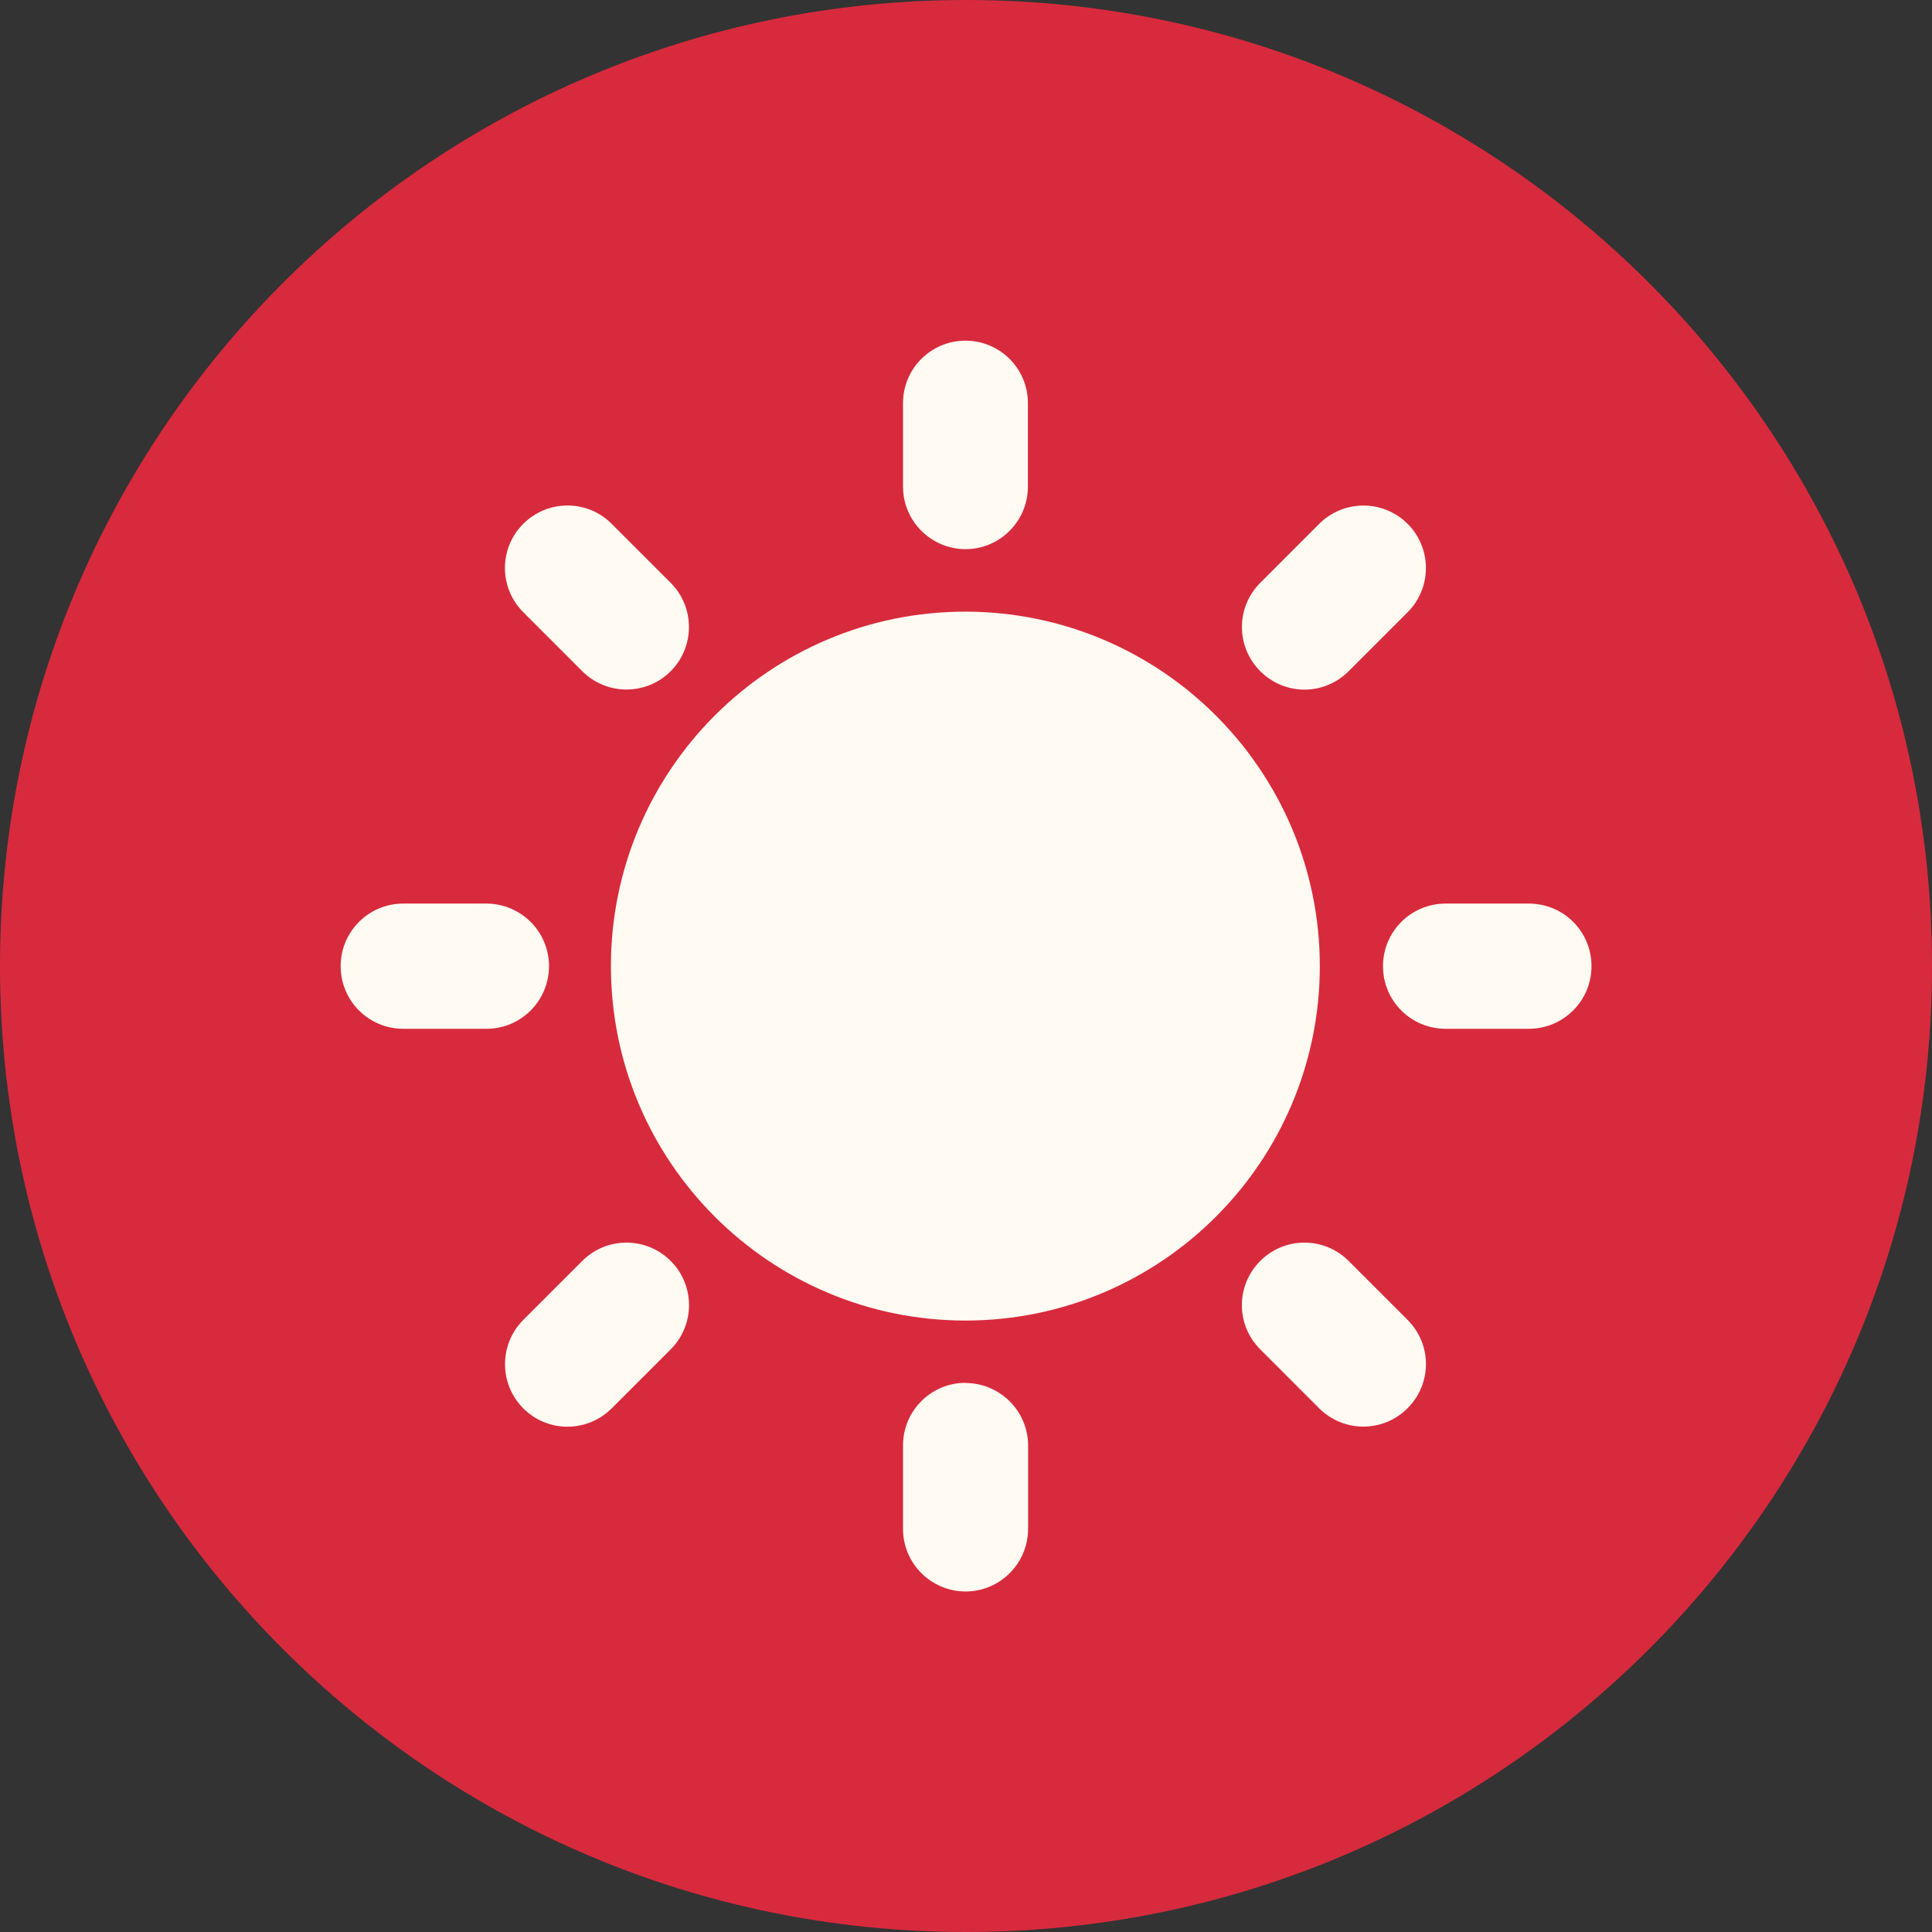 <svg width="48" height="48" viewBox="0 0 48 48" fill="none" xmlns="http://www.w3.org/2000/svg">
<rect x="0" y="0" width="48" height="48" fill="#333333" stroke="none"/>
<path d="M24 48C37.255 48 48 37.255 48 24C48 10.745 37.255 0 24 0C10.745 0 0 10.745 0 24C0 37.255 10.745 48 24 48Z" fill="#D82A3D"/>
<path d="M23.987 15.196C19.125 15.196 15.182 19.138 15.178 24C15.178 28.862 19.12 32.804 23.982 32.809C28.844 32.809 32.787 28.866 32.791 24.004C32.787 19.142 28.849 15.204 23.987 15.196Z" fill="#FFFBF2"/>
<path d="M37.984 22.449H35.916C35.059 22.449 34.36 23.142 34.36 24.004C34.36 24.866 35.054 25.56 35.916 25.56H37.984C38.842 25.56 39.54 24.866 39.54 24.004C39.54 23.142 38.846 22.449 37.984 22.449Z" fill="#FFFBF2"/>
<path d="M23.987 34.356C23.129 34.356 22.435 35.054 22.435 35.912V37.984C22.435 38.842 23.129 39.536 23.987 39.54C24.844 39.54 25.538 38.846 25.543 37.989V35.916C25.543 35.059 24.849 34.365 23.991 34.36L23.987 34.356Z" fill="#FFFBF2"/>
<path d="M13.64 24.004C13.64 23.147 12.946 22.453 12.088 22.449H10.02C9.162 22.449 8.464 23.142 8.464 24.004C8.464 24.866 9.158 25.56 10.02 25.56H12.088C12.946 25.56 13.64 24.862 13.64 24.004Z" fill="#FFFBF2"/>
<path d="M23.987 13.644C24.844 13.644 25.538 12.946 25.538 12.088V10.015C25.538 9.158 24.844 8.464 23.987 8.464C23.129 8.464 22.435 9.158 22.435 10.015V12.088C22.435 12.946 23.129 13.64 23.987 13.644Z" fill="#FFFBF2"/>
<path d="M33.507 16.676L34.97 15.213C35.576 14.608 35.58 13.627 34.975 13.017C34.369 12.411 33.388 12.407 32.778 13.012C32.778 13.012 32.778 13.012 32.773 13.017L31.311 14.48C30.705 15.085 30.701 16.066 31.311 16.676C31.92 17.286 32.897 17.286 33.507 16.676Z" fill="#FFFBF2"/>
<path d="M33.507 31.328C32.902 30.723 31.92 30.718 31.311 31.328C30.701 31.938 30.701 32.915 31.311 33.525L32.773 34.988C33.379 35.593 34.36 35.598 34.97 34.988C35.58 34.378 35.58 33.401 34.97 32.791L33.507 31.328Z" fill="#FFFBF2"/>
<path d="M14.466 31.328L13.003 32.791C12.398 33.397 12.393 34.378 12.999 34.988C13.604 35.598 14.586 35.598 15.196 34.992C15.196 34.992 15.196 34.992 15.2 34.988L16.663 33.525C17.268 32.919 17.273 31.938 16.663 31.328C16.058 30.723 15.076 30.718 14.466 31.328Z" fill="#FFFBF2"/>
<path d="M14.466 16.676C15.072 17.282 16.058 17.282 16.663 16.676C17.268 16.071 17.268 15.085 16.663 14.48L15.2 13.017C14.595 12.407 13.613 12.407 13.003 13.012C12.393 13.618 12.393 14.599 12.999 15.209C12.999 15.209 12.999 15.209 13.003 15.213L14.466 16.676Z" fill="#FFFBF2"/>
</svg>
